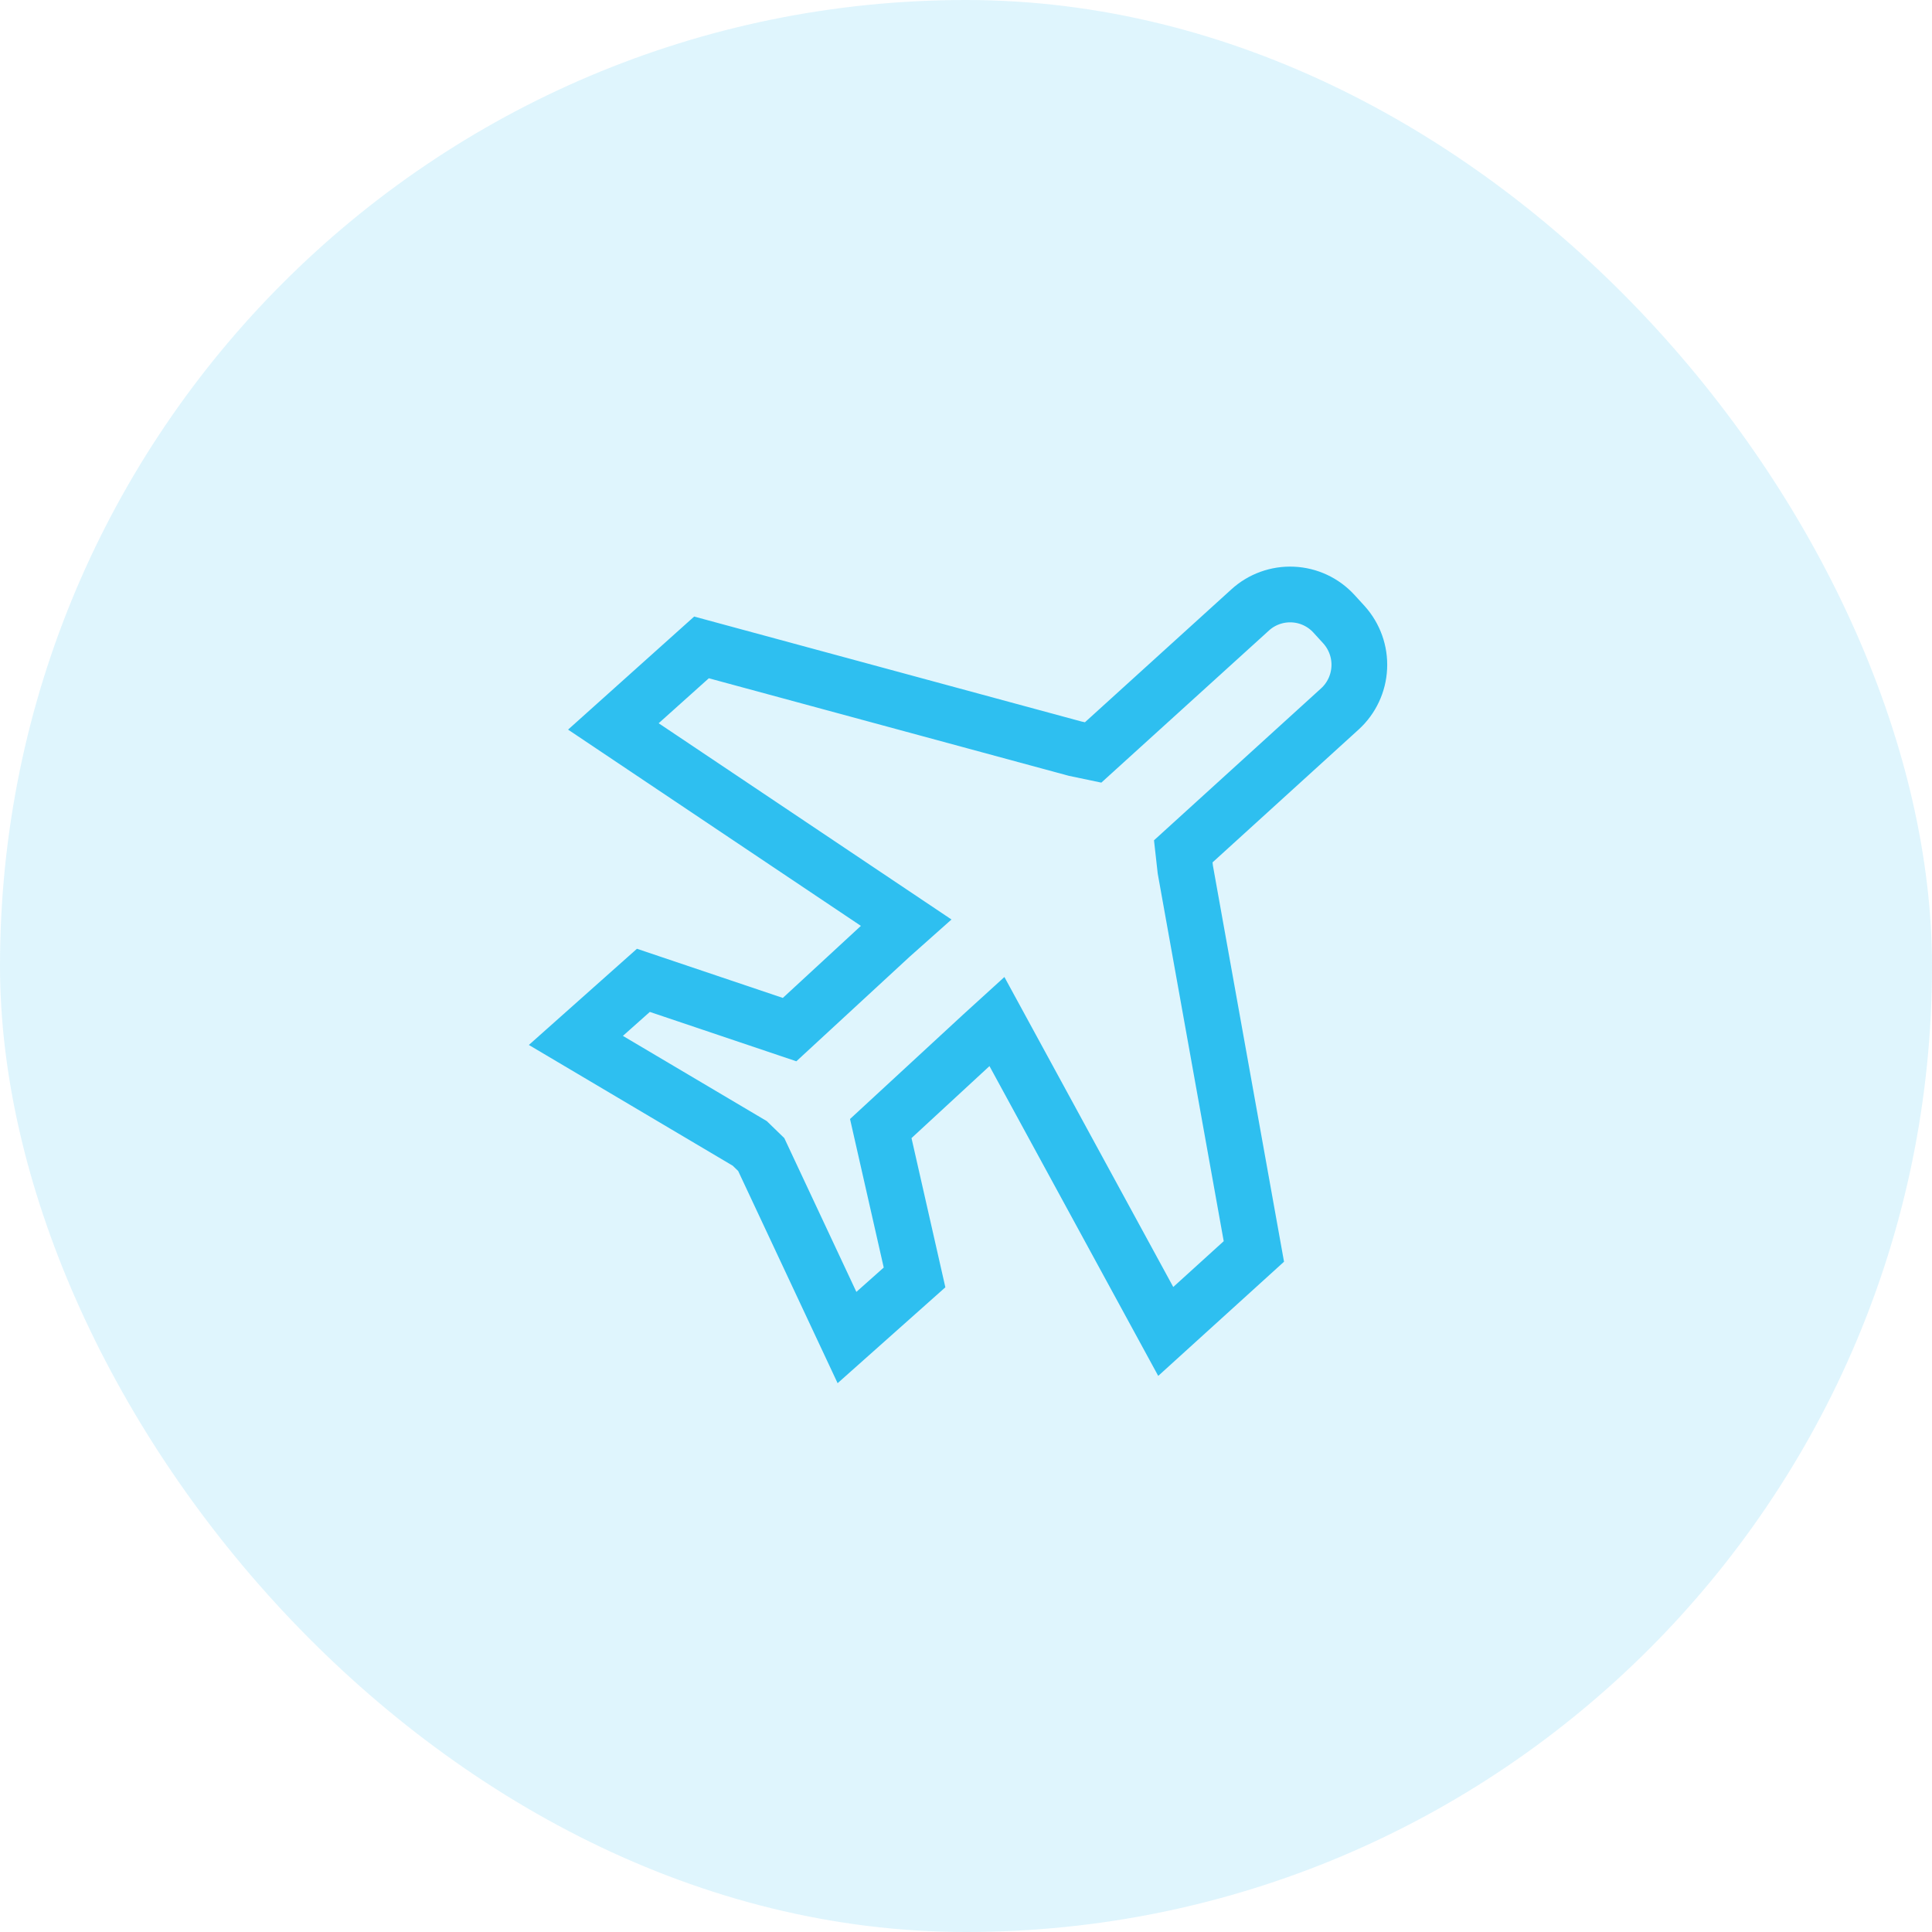 <?xml version="1.0" encoding="UTF-8"?> <svg xmlns="http://www.w3.org/2000/svg" width="52" height="52" viewBox="0 0 52 52" fill="none"><rect width="52" height="52" rx="26" fill="#2EBFF0" fill-opacity="0.15"></rect><path d="M20.489 31.075L22.797 36L24.615 34.382L23.706 30.375L26.432 27.858L26.832 27.494L31.376 35.836L33.748 33.683L31.903 23.405L31.848 22.914L36.065 19.079C36.378 18.793 36.565 18.394 36.585 17.97C36.606 17.547 36.458 17.132 36.174 16.816L35.901 16.517C35.615 16.206 35.217 16.02 34.795 16.002C34.373 15.983 33.96 16.132 33.648 16.417L29.422 20.252L28.94 20.151L18.881 17.425L16.509 19.552L24.387 24.832L23.979 25.195L21.252 27.712L17.317 26.386L15.5 28.003L20.18 30.775L20.489 31.075Z" stroke="#2EBFF0" stroke-width="1.5" stroke-miterlimit="10"></path></svg> 